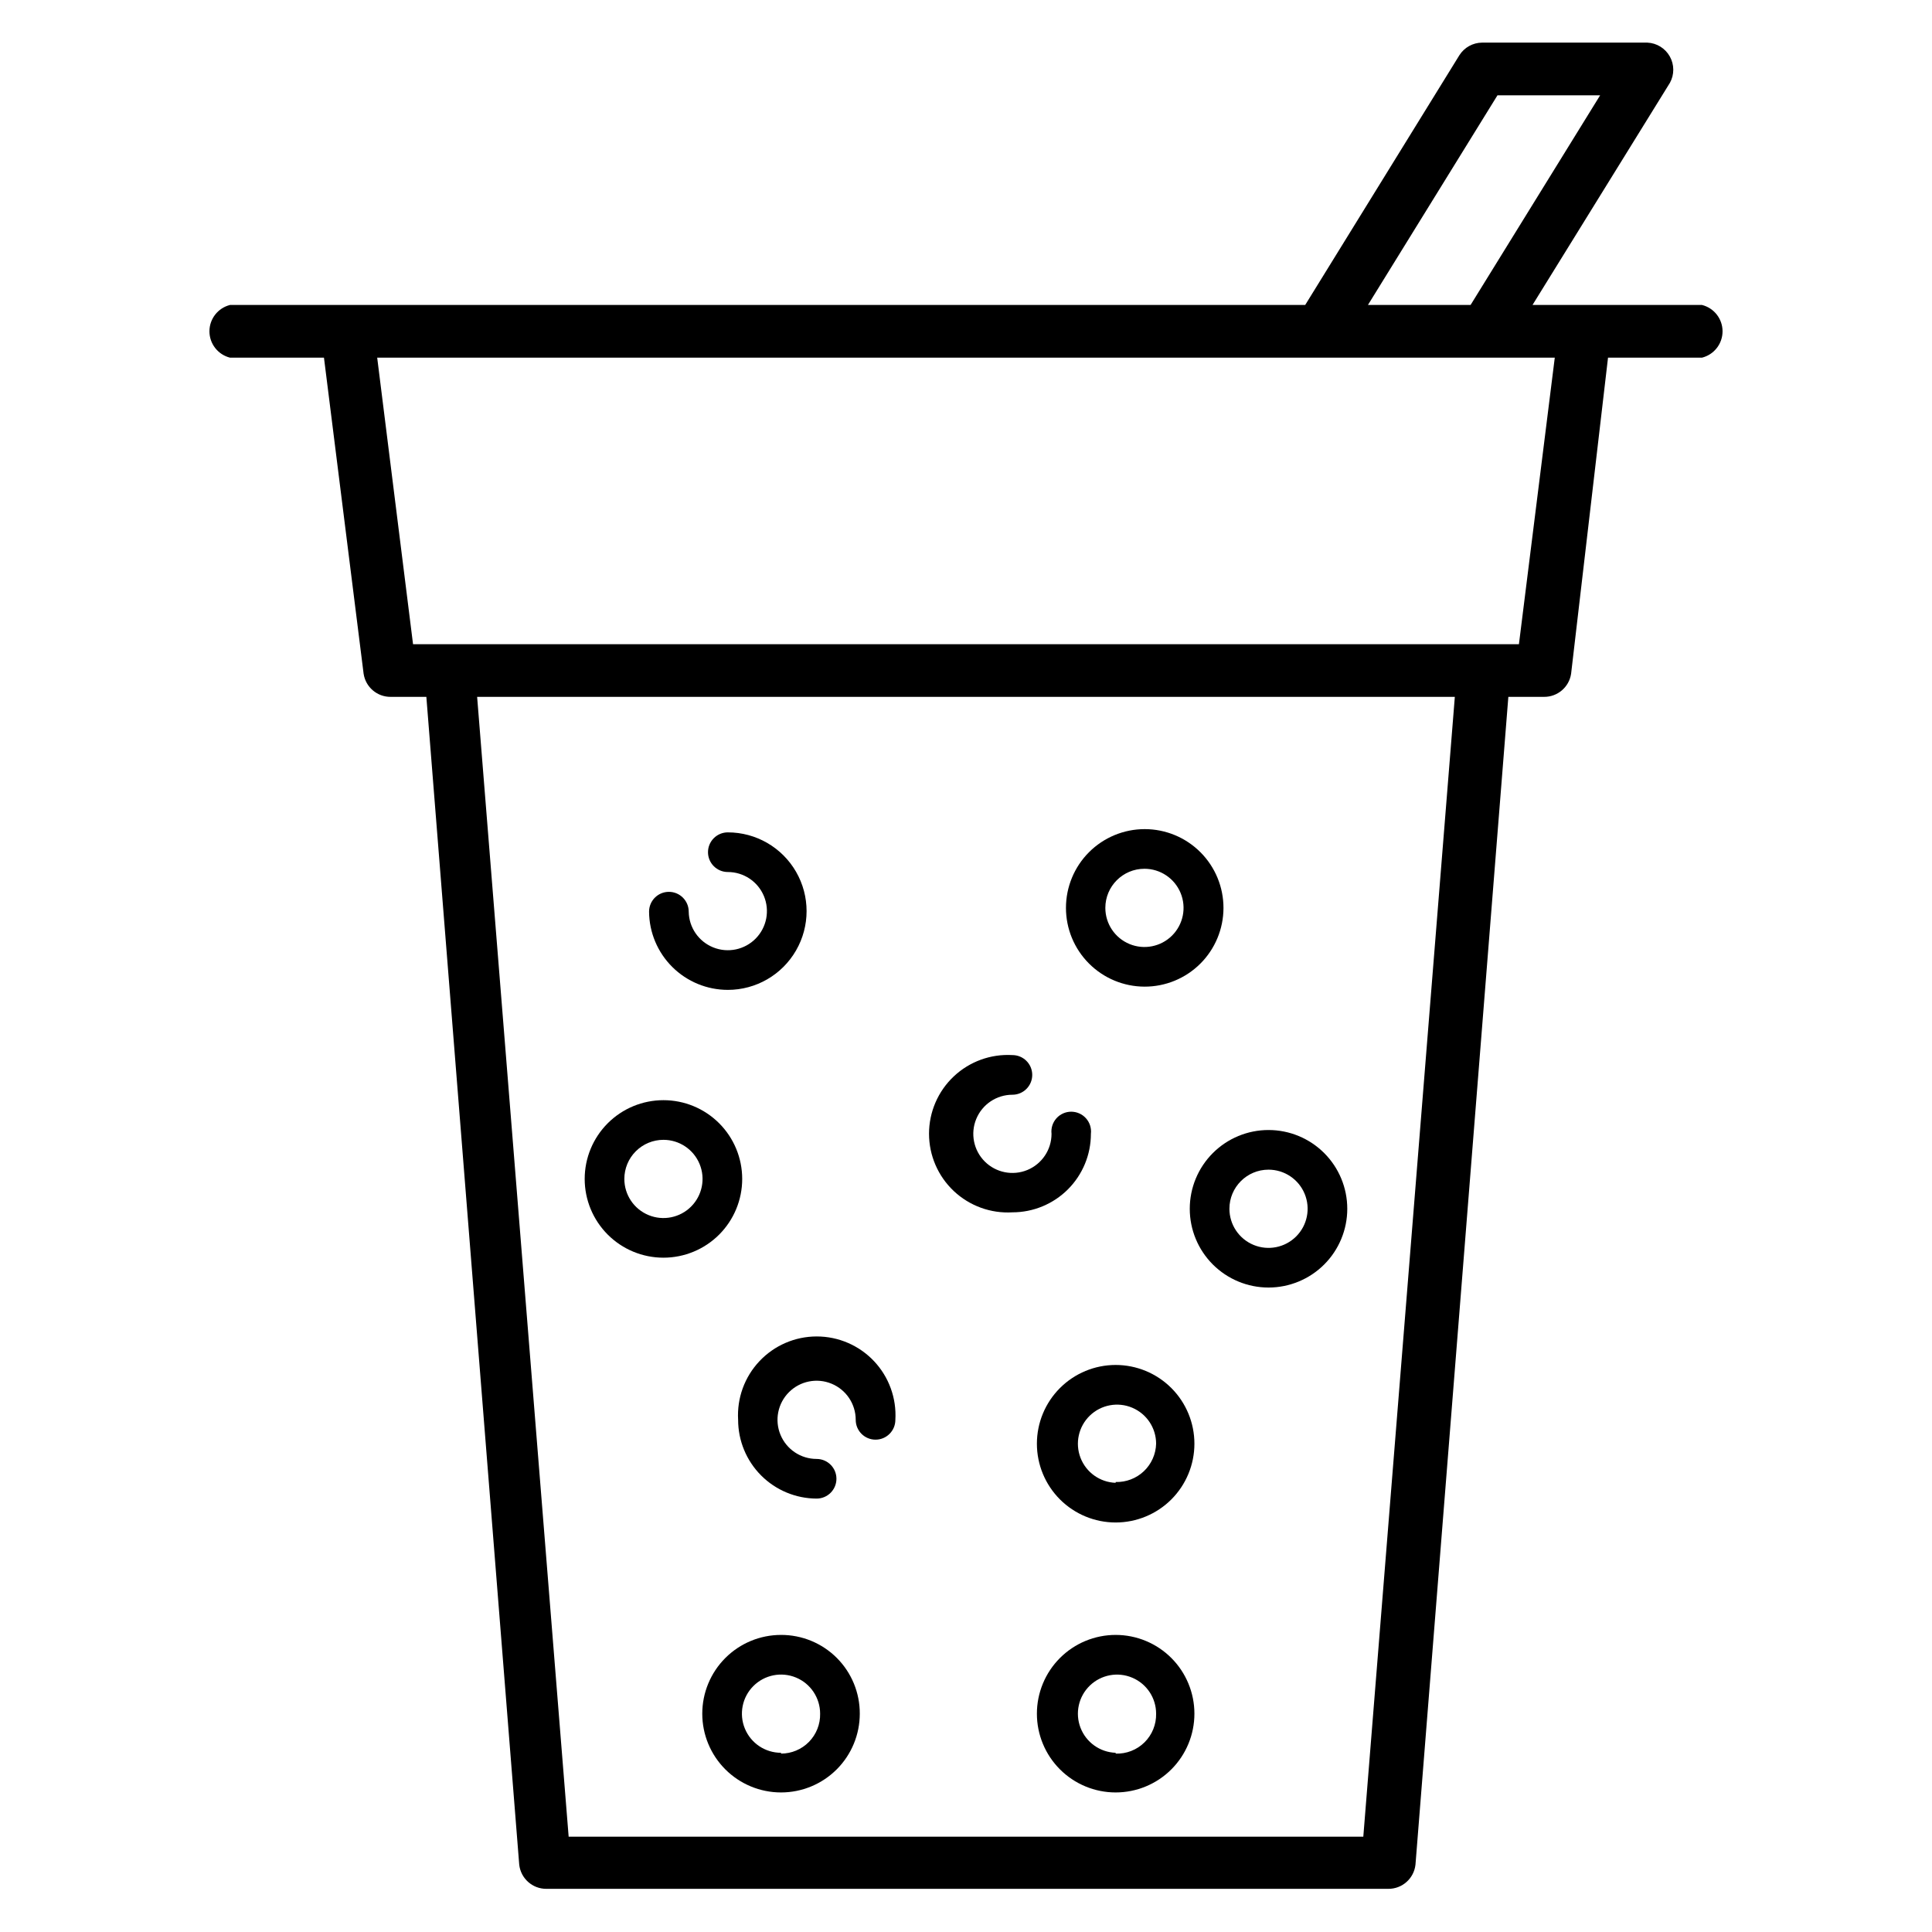 <?xml version="1.0" encoding="UTF-8"?>
<!-- Uploaded to: SVG Repo, www.svgrepo.com, Generator: SVG Repo Mixer Tools -->
<svg fill="#000000" width="800px" height="800px" version="1.1" viewBox="144 144 512 512" xmlns="http://www.w3.org/2000/svg">
 <g>
  <path d="m595.04 224.82h-44.91l36.418-58.875c1.195-2.176 1.184-4.816-0.031-6.981-1.215-2.168-3.461-3.555-5.941-3.668h-43.832c-2.422 0.027-4.664 1.27-5.973 3.309l-40.879 66.215h-284.94c-3.203 0.805-5.449 3.68-5.449 6.981s2.246 6.18 5.449 6.984h24.902l10.508 83.777v-0.004c0.539 3.551 3.609 6.16 7.195 6.117h9.43l24.613 309.48c0.406 3.664 3.516 6.43 7.199 6.406h223.12c3.684 0.023 6.789-2.742 7.195-6.406l24.613-309.48h9.43c3.59 0.043 6.66-2.566 7.199-6.117l9.785-83.773h24.902c3.203-0.805 5.449-3.684 5.449-6.984s-2.246-6.176-5.449-6.981zm-54.195-55.562h27.207l-34.332 55.562h-27.203zm-35.555 461.49h-210.59l-24.254-302.07h259.1zm41.242-316.03h-293.07l-9.5-75.93h312.07z"/>
  <path d="m447.29 405.47c5.539 0.02 10.859-2.164 14.789-6.07 3.926-3.906 6.141-9.215 6.156-14.754 0.012-5.539-2.18-10.855-6.09-14.781s-9.219-6.133-14.762-6.141c-5.539-0.004-10.852 2.191-14.773 6.106-3.918 3.914-6.121 9.227-6.121 14.77 0 5.523 2.188 10.82 6.09 14.73 3.898 3.914 9.188 6.121 14.711 6.141zm0-31.234v-0.004c4.191 0 7.969 2.527 9.574 6.398 1.605 3.875 0.719 8.332-2.246 11.297-2.965 2.965-7.422 3.852-11.293 2.246-3.875-1.605-6.398-5.383-6.398-9.574 0-5.727 4.641-10.367 10.363-10.367z"/>
  <path d="m412.3 465.28c5.519 0 10.809-2.191 14.711-6.09 3.898-3.902 6.09-9.191 6.09-14.711 0.176-1.488-0.293-2.984-1.293-4.106-0.996-1.121-2.426-1.762-3.926-1.762s-2.93 0.641-3.926 1.762c-0.996 1.121-1.465 2.617-1.289 4.106 0 4.191-2.527 7.973-6.398 9.578-3.875 1.602-8.332 0.715-11.297-2.25-2.965-2.961-3.852-7.422-2.246-11.293 1.605-3.871 5.383-6.398 9.574-6.398 2.902 0 5.254-2.352 5.254-5.254s-2.352-5.254-5.254-5.254c-5.738-0.336-11.359 1.707-15.543 5.652-4.184 3.941-6.555 9.438-6.555 15.184 0 5.75 2.371 11.242 6.555 15.188 4.184 3.941 9.805 5.988 15.543 5.648z"/>
  <path d="m319.82 477.3c5.535 0 10.844-2.199 14.758-6.113 3.914-3.914 6.113-9.223 6.113-14.758 0-5.535-2.199-10.844-6.113-14.758-3.914-3.914-9.223-6.113-14.758-6.113-5.535 0-10.844 2.199-14.758 6.113-3.914 3.914-6.113 9.223-6.113 14.758 0 5.535 2.199 10.844 6.113 14.758 3.914 3.914 9.223 6.113 14.758 6.113zm0-31.234c4.191 0 7.973 2.523 9.574 6.398 1.605 3.871 0.719 8.328-2.246 11.293-2.965 2.965-7.422 3.852-11.293 2.246-3.875-1.605-6.398-5.383-6.398-9.574 0-2.75 1.09-5.387 3.035-7.328 1.945-1.945 4.578-3.035 7.328-3.035z"/>
  <path d="m336.88 406.33c7.457 0 14.348-3.977 18.074-10.438 3.731-6.457 3.731-14.414 0-20.871-3.727-6.457-10.617-10.434-18.074-10.434-2.902 0-5.254 2.352-5.254 5.254 0 2.898 2.352 5.254 5.254 5.254 4.18 0 7.949 2.508 9.559 6.363 1.613 3.856 0.754 8.301-2.18 11.277-2.938 2.977-7.371 3.898-11.246 2.336-3.879-1.559-6.438-5.293-6.496-9.469 0-2.902-2.356-5.254-5.254-5.254-2.902 0-5.254 2.352-5.254 5.254 0.035 5.508 2.254 10.781 6.164 14.664 3.91 3.883 9.195 6.062 14.707 6.062z"/>
  <path d="m439.66 577.27c-5.535 0-10.844 2.199-14.758 6.113-3.914 3.918-6.113 9.227-6.113 14.762s2.199 10.844 6.113 14.758c3.914 3.914 9.223 6.113 14.758 6.113s10.844-2.199 14.758-6.113c3.914-3.914 6.113-9.223 6.113-14.758s-2.199-10.844-6.113-14.762c-3.914-3.914-9.223-6.113-14.758-6.113zm0 31.234v0.004c-4.156-0.145-7.824-2.758-9.316-6.641-1.492-3.883-0.516-8.281 2.473-11.168 2.992-2.891 7.418-3.715 11.246-2.09 3.832 1.621 6.32 5.375 6.32 9.535 0.062 2.848-1.055 5.598-3.082 7.598-2.027 2.004-4.793 3.082-7.641 2.981z"/>
  <path d="m439.66 505.73c-5.535 0-10.844 2.199-14.758 6.113-3.914 3.914-6.113 9.223-6.113 14.758s2.199 10.844 6.113 14.762c3.914 3.914 9.223 6.113 14.758 6.113s10.844-2.199 14.758-6.113c3.914-3.918 6.113-9.227 6.113-14.762s-2.199-10.844-6.113-14.758c-3.914-3.914-9.223-6.113-14.758-6.113zm0 31.234c-4.156-0.145-7.824-2.758-9.316-6.641-1.492-3.879-0.516-8.277 2.473-11.168 2.992-2.891 7.418-3.711 11.246-2.09 3.832 1.625 6.32 5.379 6.32 9.535-0.074 2.769-1.246 5.394-3.258 7.297-2.012 1.902-4.699 2.93-7.465 2.852z"/>
  <path d="m459.3 464.34c0 5.535 2.199 10.844 6.113 14.758 3.914 3.914 9.223 6.113 14.758 6.113 5.535 0 10.844-2.199 14.758-6.113 3.914-3.914 6.113-9.223 6.113-14.758 0-5.539-2.199-10.848-6.113-14.762-3.914-3.914-9.223-6.113-14.758-6.113-5.535 0-10.844 2.199-14.758 6.113-3.914 3.914-6.113 9.223-6.113 14.762zm20.871-10.363v-0.004c4.191 0 7.973 2.527 9.574 6.398 1.605 3.875 0.719 8.332-2.246 11.297s-7.422 3.852-11.293 2.246c-3.875-1.605-6.398-5.383-6.398-9.574 0-5.727 4.641-10.367 10.363-10.367z"/>
  <path d="m339.61 520.27c0 5.523 2.188 10.82 6.09 14.734 3.898 3.91 9.188 6.117 14.711 6.137 2.902 0 5.254-2.352 5.254-5.254 0-2.902-2.352-5.254-5.254-5.254-4.191 0-7.973-2.523-9.574-6.398-1.605-3.871-0.719-8.328 2.246-11.293 2.965-2.965 7.422-3.852 11.293-2.246 3.875 1.602 6.398 5.383 6.398 9.574 0 2.902 2.352 5.254 5.254 5.254s5.254-2.352 5.254-5.254c0.336-5.738-1.707-11.363-5.648-15.543-3.945-4.184-9.438-6.555-15.188-6.555s-11.242 2.371-15.184 6.555c-3.945 4.18-5.988 9.805-5.652 15.543z"/>
  <path d="m350.98 577.27c-5.535 0-10.844 2.199-14.758 6.113-3.914 3.918-6.113 9.227-6.113 14.762s2.199 10.844 6.113 14.758c3.914 3.914 9.223 6.113 14.758 6.113s10.844-2.199 14.758-6.113c3.914-3.914 6.113-9.223 6.113-14.758 0.02-5.543-2.172-10.863-6.09-14.781s-9.238-6.109-14.781-6.094zm0 31.234v0.004c-4.191 0-7.969-2.523-9.574-6.398-1.605-3.871-0.719-8.332 2.246-11.293 2.965-2.965 7.422-3.852 11.297-2.25 3.871 1.605 6.394 5.387 6.394 9.578 0.059 2.785-1.008 5.477-2.957 7.469-1.949 1.988-4.617 3.109-7.406 3.109z"/>
 </g>
</svg>